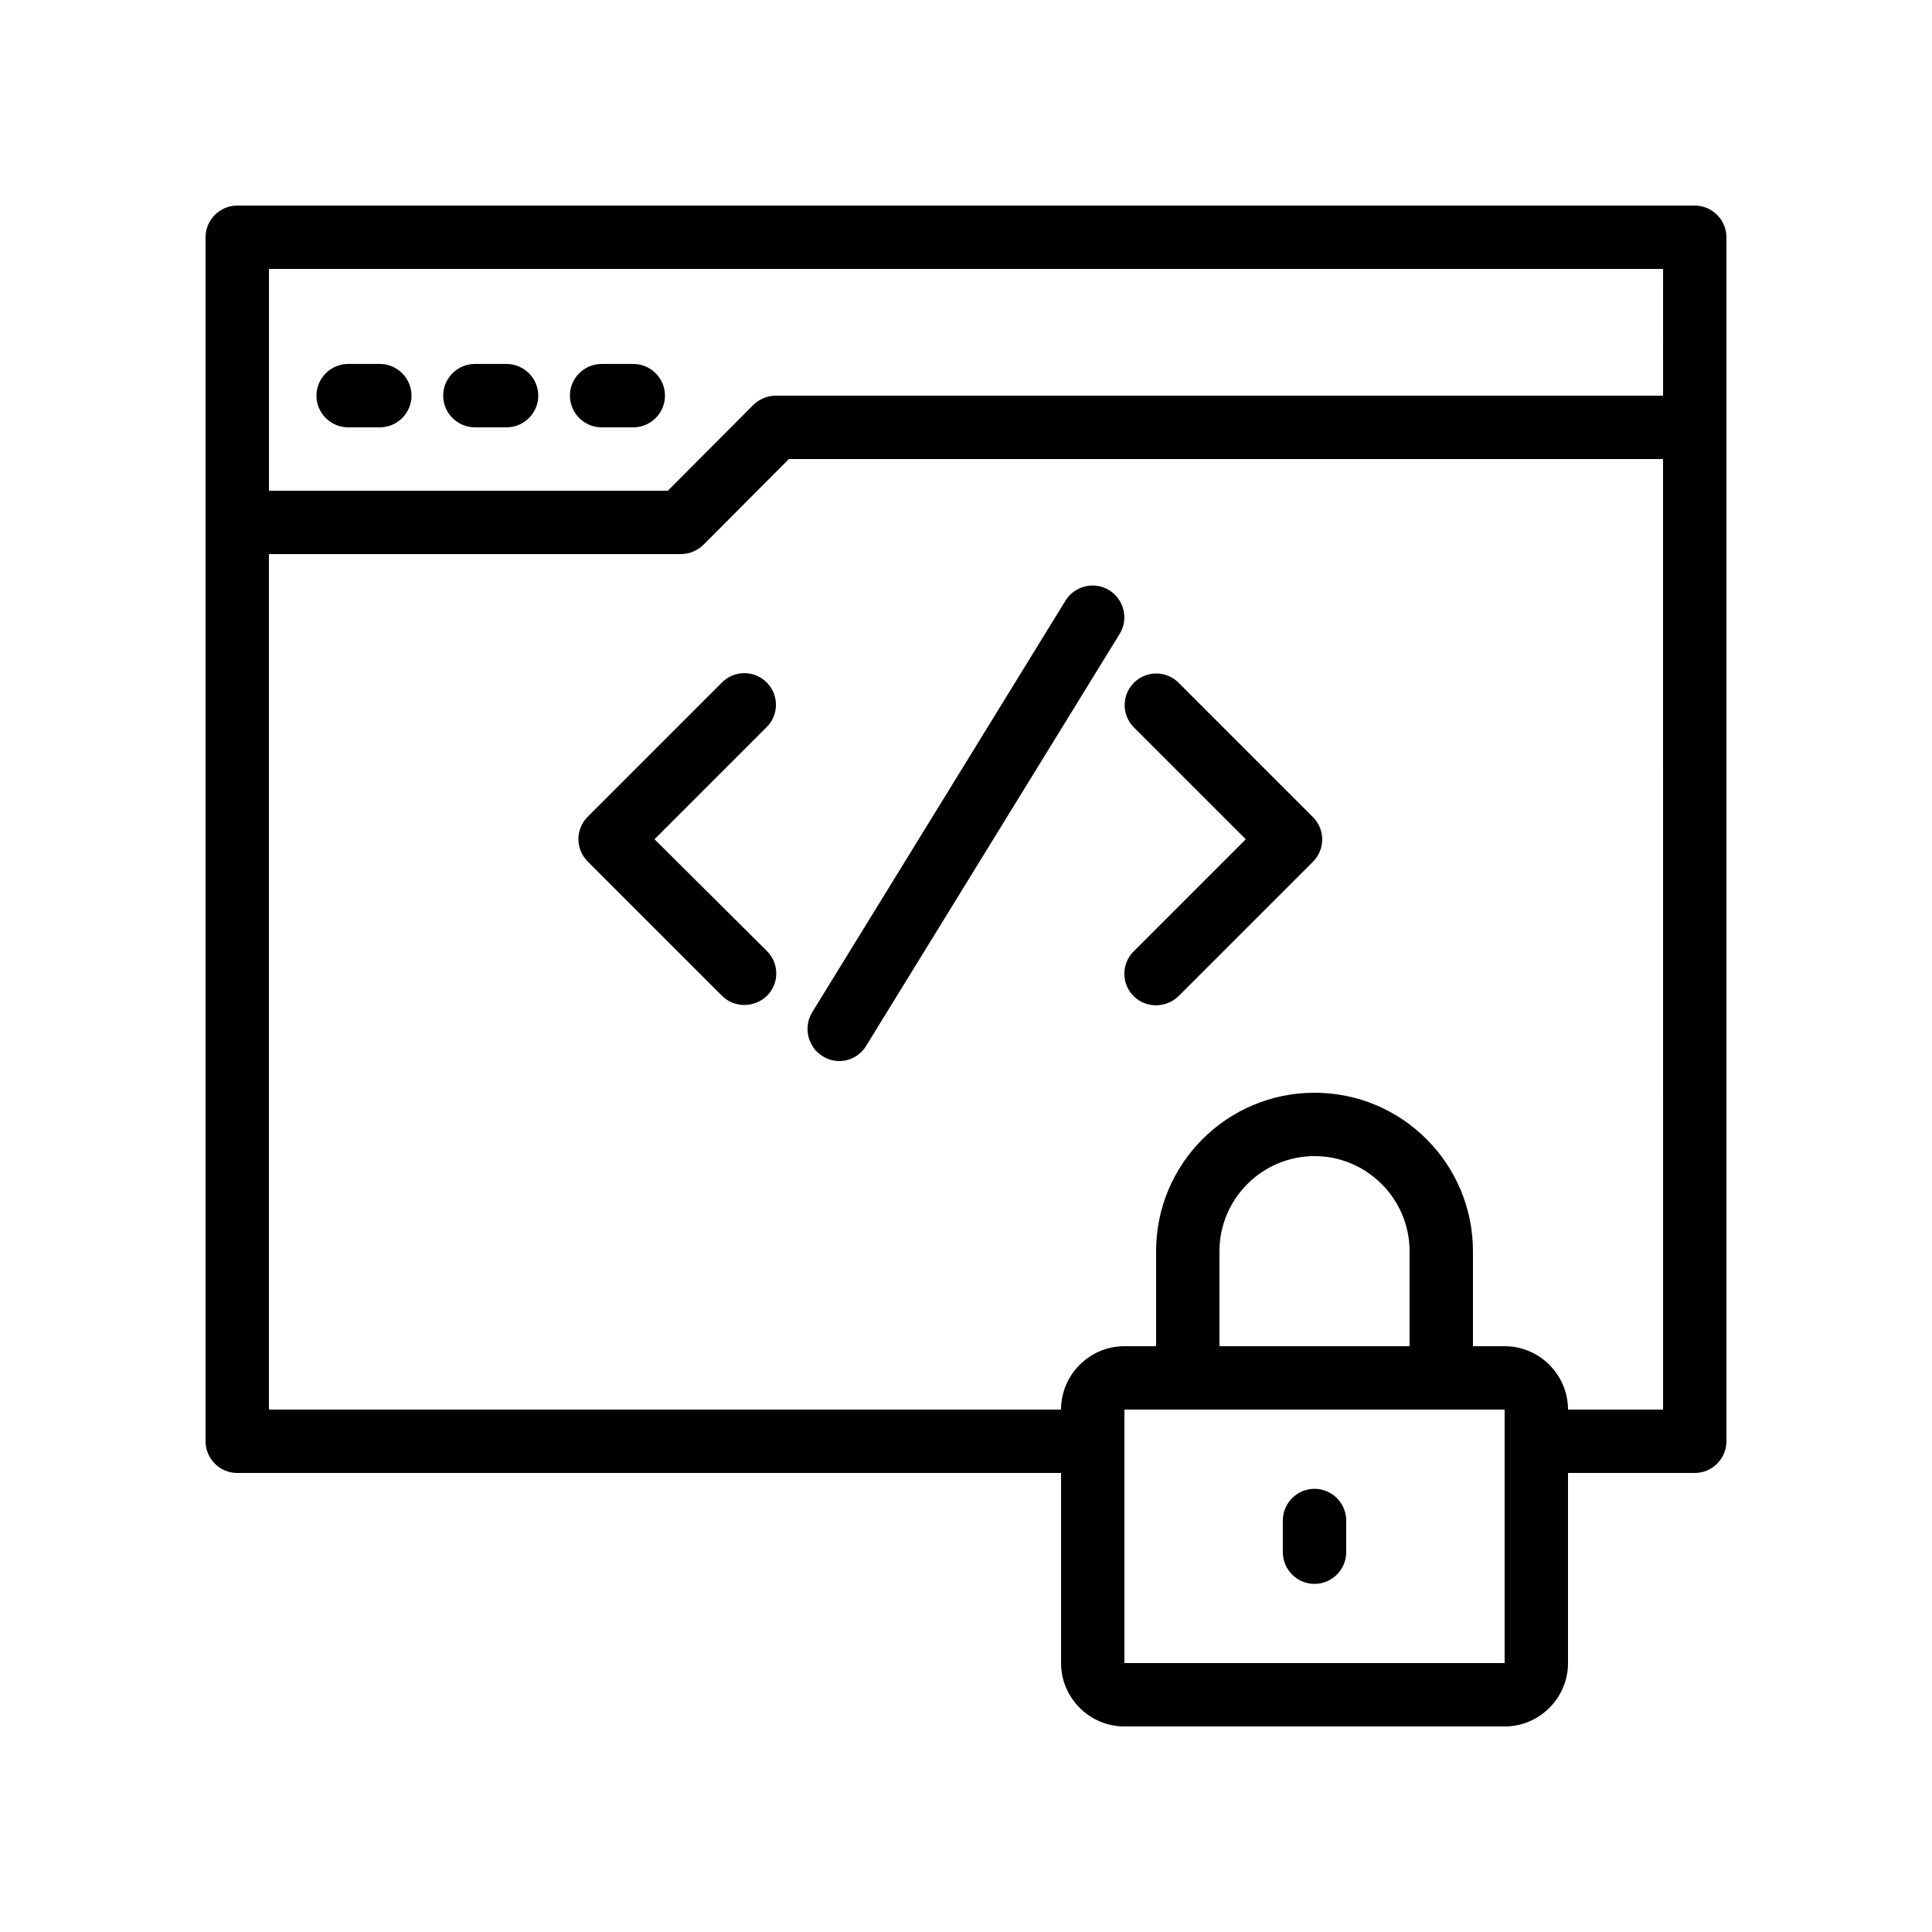 <?xml version="1.0" encoding="UTF-8"?>
<!-- Uploaded to: ICON Repo, www.iconrepo.com, Generator: ICON Repo Mixer Tools -->
<svg fill="#000000" width="800px" height="800px" version="1.1" viewBox="144 144 512 512" xmlns="http://www.w3.org/2000/svg">
 <g>
  <path d="m593.12 198.48h-386.25c-4.617 0-8.395 3.777-8.395 8.395v319.08c0 4.617 3.777 8.398 8.398 8.398h218.32v50.383c0 9.238 7.559 16.793 16.793 16.793h100.76c9.238 0 16.793-7.559 16.793-16.793v-50.383h33.586c4.617 0 8.398-3.777 8.398-8.398v-319.08c0-4.617-3.781-8.395-8.398-8.395zm-151.14 386.25v-67.176h100.76v67.176zm25.188-83.969v-25.191c0-13.855 11.336-25.191 25.191-25.191s25.191 11.336 25.191 25.191v25.191zm117.56 16.793h-25.191c0-9.238-7.559-16.793-16.793-16.793h-8.398v-25.191c0-23.176-18.809-41.984-41.984-41.984s-41.984 18.809-41.984 41.984v25.191h-8.398c-9.238 0-16.793 7.559-16.793 16.793h-209.92v-226.71h109.16c2.266 0 4.367-0.922 5.961-2.434l22.668-22.758h231.67zm0-268.7h-235.11c-2.266 0-4.367 0.922-5.961 2.434l-22.672 22.758h-105.71v-58.777h369.46z"/>
  <path d="m303.43 257.25h8.398c4.617 0 8.398-3.777 8.398-8.398 0-4.617-3.777-8.398-8.398-8.398h-8.398c-4.617 0-8.398 3.777-8.398 8.398 0.004 4.617 3.781 8.398 8.398 8.398z"/>
  <path d="m269.85 257.25h8.398c4.617 0 8.398-3.777 8.398-8.398 0-4.617-3.777-8.398-8.398-8.398h-8.398c-4.617 0-8.398 3.777-8.398 8.398 0 4.617 3.781 8.398 8.398 8.398z"/>
  <path d="m236.26 257.25h8.398c4.617 0 8.398-3.777 8.398-8.398 0-4.617-3.777-8.398-8.398-8.398h-8.398c-4.617 0-8.398 3.777-8.398 8.398 0 4.617 3.777 8.398 8.398 8.398z"/>
  <path d="m492.36 538.55c-4.617 0-8.398 3.777-8.398 8.398v8.398c0 4.617 3.777 8.398 8.398 8.398 4.617 0 8.398-3.777 8.398-8.398v-8.398c0-4.621-3.781-8.398-8.398-8.398z"/>
  <path d="m444.42 407.98c1.68 1.68 3.777 2.434 5.961 2.434s4.281-0.84 5.961-2.434l35.602-35.602c3.273-3.273 3.273-8.566 0-11.84l-35.602-35.602c-3.273-3.273-8.566-3.273-11.84 0-3.273 3.273-3.273 8.566 0 11.84l29.641 29.637-29.727 29.727c-3.269 3.273-3.269 8.562 0.004 11.84z"/>
  <path d="m347.18 324.85c-3.273-3.273-8.566-3.273-11.84 0l-35.602 35.602c-3.273 3.273-3.273 8.566 0 11.84l35.602 35.602c1.68 1.68 3.777 2.434 5.961 2.434 2.184 0 4.281-0.84 5.961-2.434 3.273-3.273 3.273-8.566 0-11.84l-29.809-29.641 29.727-29.727c3.273-3.273 3.273-8.562 0-11.836z"/>
  <path d="m362.04 423.93c1.344 0.84 2.856 1.258 4.367 1.258 2.856 0 5.543-1.426 7.137-4.031l67.176-109.16c2.434-3.945 1.176-9.152-2.769-11.586s-9.152-1.176-11.586 2.769l-67.176 109.16c-2.352 4.031-1.094 9.156 2.852 11.59z"/>
 </g>
</svg>
